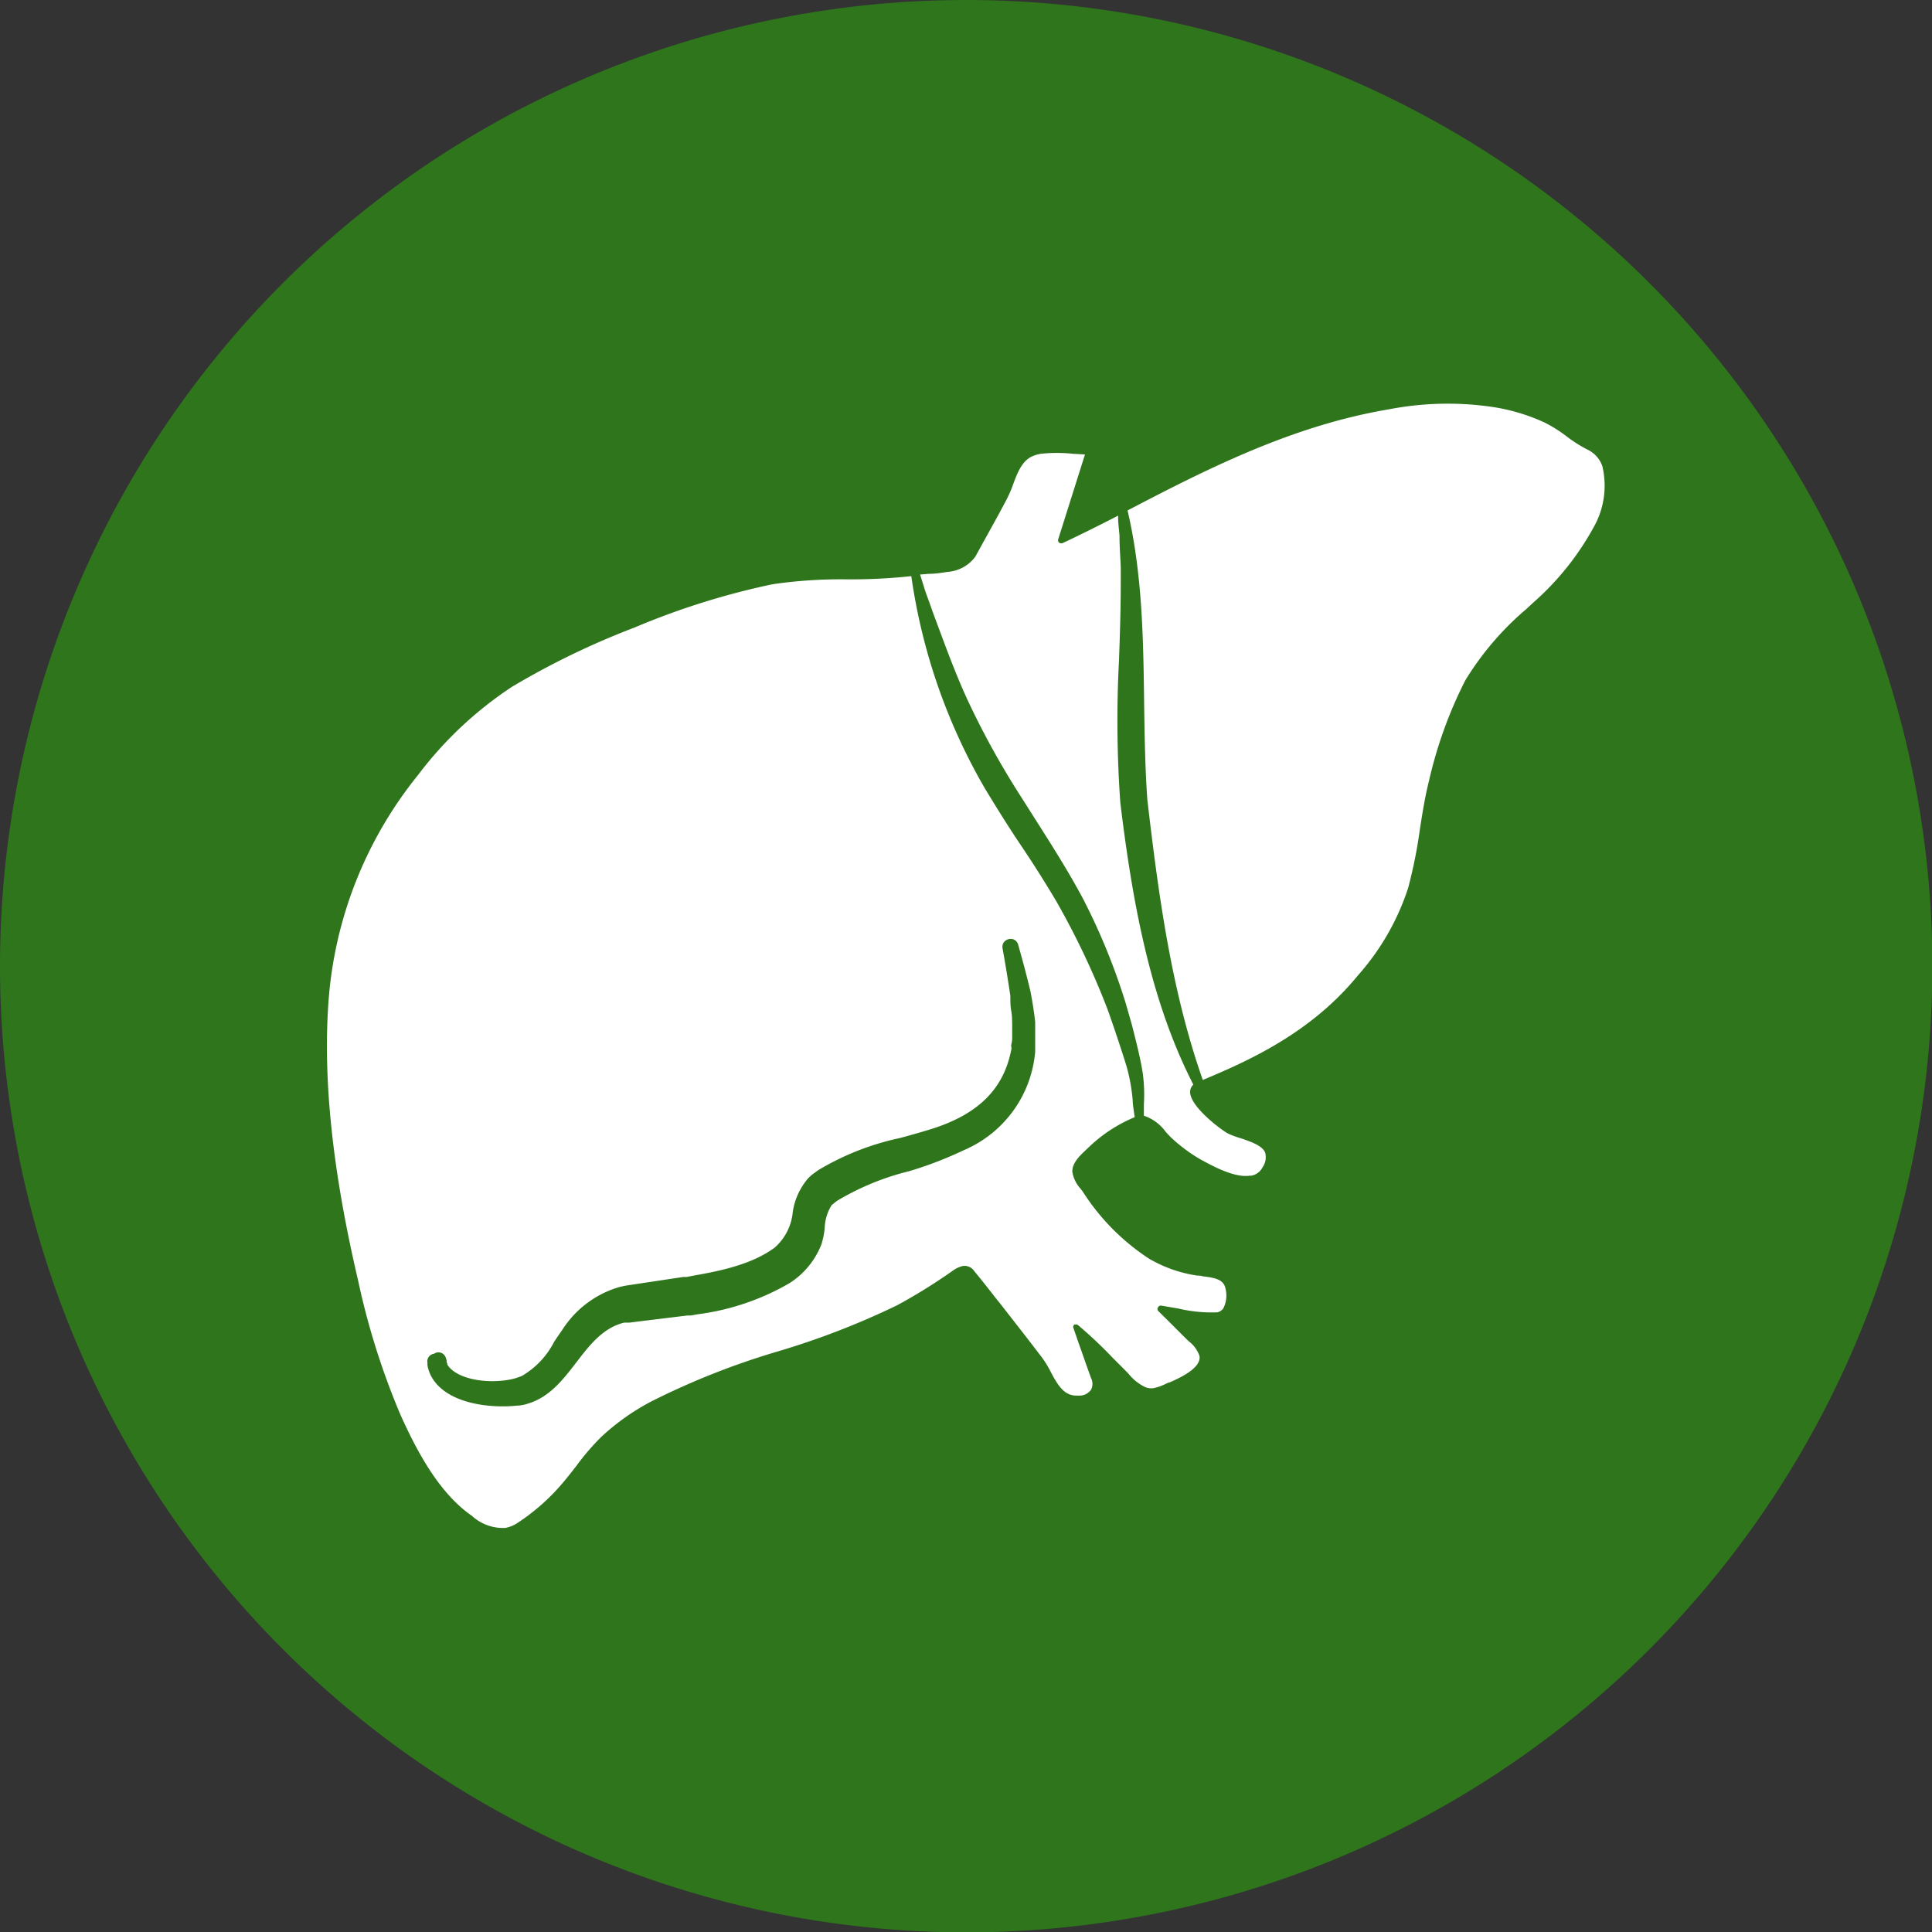 <svg xmlns="http://www.w3.org/2000/svg" viewBox="0 0 167.97 167.97"><rect x="0" y="0" width="167.97" height="167.97" fill="#333333" stroke="none"/><defs><style>.cls-1{fill:#2e751c;}.cls-2{fill:#fff;}</style></defs><title>Asset 4</title><g id="Layer_2" data-name="Layer 2"><g id="Ñëîé_1" data-name="Ñëîé 1"><path class="cls-1" d="M168,84A84,84,0,1,1,84,0,84,84,0,0,1,168,84Z"/><path class="cls-2" d="M43.93,132.84a4,4,0,0,1-2.9-1.05c-2.9-2-4.84-5.74-6.21-8.78a64.34,64.34,0,0,1-3.69-11.7c-2.22-9.48-3.06-17.41-2.57-24.24A35.36,35.36,0,0,1,36.33,67.4a32.88,32.88,0,0,1,8.2-7.7,68.75,68.75,0,0,1,10.63-5.14A65.39,65.39,0,0,1,67,50.83l.33-.06a41.29,41.29,0,0,1,6.37-.4,49.24,49.24,0,0,0,5.53-.28,51.07,51.07,0,0,0,6.44,18.53c1,1.64,2,3.26,3.06,4.83s2.13,3.26,3.12,4.93a68.45,68.45,0,0,1,4.46,9.42c.63,1.78,1.16,3.39,1.63,4.89a15.83,15.83,0,0,1,.54,3c0,.31.06.63.1.94l.07.5a12.81,12.81,0,0,0-4.06,2.68l-.19.18c-.5.47-1.19,1.11-1.17,1.88a2.82,2.82,0,0,0,.71,1.47l.21.28a19.44,19.44,0,0,0,5.75,5.81,11.66,11.66,0,0,0,4.18,1.47c.15,0,.31,0,.47.06,1.08.13,1.85.27,2,1.09a2.44,2.44,0,0,1-.19,1.69.82.82,0,0,1-.56.36h-.09a12.61,12.61,0,0,1-3.29-.34l-1.47-.25h-.08a.29.29,0,0,0-.19.15.26.26,0,0,0,0,.3l.93.92c.49.49,1,1,1.46,1.46l.29.28a2.64,2.64,0,0,1,.93,1.29c.14,1.07-1.8,1.92-2.63,2.29l-.06,0-.28.13a4.37,4.37,0,0,1-1,.35,1.35,1.35,0,0,1-.77-.09,4.2,4.2,0,0,1-1.43-1.15l-.39-.4-1-1a38.38,38.38,0,0,0-3-2.83.25.25,0,0,0-.2-.06l-.11,0a.26.26,0,0,0-.1.3c.15.42.29.83.43,1.24.36,1,.73,2.09,1.11,3.13a1.11,1.11,0,0,1,0,1,1.22,1.22,0,0,1-.9.51,1.55,1.55,0,0,1-.31,0c-1.16.06-1.74-1-2.31-2.08a8.89,8.89,0,0,0-.7-1.16c-1.2-1.58-2.4-3.11-3.72-4.8l-.22-.27c-.66-.84-1.31-1.68-2-2.51a1,1,0,0,0-1-.44,2.32,2.32,0,0,0-.92.45l-.08.05A47.75,47.75,0,0,1,78,113.48a68.39,68.39,0,0,1-10.33,4,65.87,65.87,0,0,0-11,4.34,19.93,19.93,0,0,0-4.39,3.1,21.05,21.05,0,0,0-2.15,2.5c-.36.46-.72.93-1.1,1.38a18.17,18.17,0,0,1-4,3.58A2.84,2.84,0,0,1,43.93,132.84Zm-6.2-15.14a.66.66,0,0,0-.57.77l0,.21a3.45,3.45,0,0,0,.24.79c1.2,2.58,5.21,3,7.61,2.73l.14,0,.36-.06.27-.07.34-.11c1.77-.62,2.9-2.1,4-3.53s2.29-3,4.15-3.44l.21,0,.24,0,.79-.1,4.25-.52.31,0,.55-.1a21.34,21.34,0,0,0,8-2.7,7,7,0,0,0,2.8-3.4,6.81,6.81,0,0,0,.28-1.4,3.93,3.93,0,0,1,.61-2l0,0,.45-.36a22.66,22.66,0,0,1,6.26-2.58A32.68,32.68,0,0,0,83.79,100,10.25,10.25,0,0,0,90,91.43c0-.15,0-.29,0-.42,0-.29,0-.56,0-.83L90,89l0-.13c-.08-.78-.21-1.61-.4-2.63-.31-1.31-.67-2.66-1.08-4.11a.67.67,0,0,0-.78-.49.73.73,0,0,0-.47.29.68.68,0,0,0-.11.51c.24,1.31.46,2.67.68,4.13,0,.43,0,.89.08,1.33s.07.8.08,1.19l0,1c0,.21,0,.43-.06.65s0,.28,0,.42c-.62,3.4-2.75,5.6-6.69,6.91-1,.32-2,.6-3,.87a23.2,23.2,0,0,0-7.12,2.8l-.53.39h0a.24.24,0,0,0-.09.08l-.1.09-.12.11a5.76,5.76,0,0,0-1.37,3,4.68,4.68,0,0,1-1.57,3.06c-1.94,1.43-4.59,2-6.92,2.41l-.74.14-.28,0-4.39.66-.65.1-.33.07a3.45,3.45,0,0,0-.4.11,8.78,8.78,0,0,0-4.74,3.64c-.24.34-.48.69-.73,1.07a7.24,7.24,0,0,1-2.77,2.94,5,5,0,0,1-1.23.36c-2,.33-4.49-.08-5.28-1.33l0-.09s-.05-.08-.06-.11l0-.09s0,0,0-.08l-.07-.22A.67.67,0,0,0,37.73,117.7Z"/><path class="cls-2" d="M108.68,102.21c-1.41.24-3.53-1-4.22-1.36a13.81,13.81,0,0,1-2.61-1.92c-.14-.13-.31-.32-.49-.51A3.87,3.87,0,0,0,99.45,97c0-.32,0-.65,0-1a13.72,13.72,0,0,0-.1-2.71c-.19-1.2-.49-2.4-.78-3.55l-.17-.67-.53-1.85a55.46,55.46,0,0,0-3.72-9.1c-1.25-2.34-2.69-4.61-4.09-6.81l-1.21-1.91a71.36,71.36,0,0,1-4.76-8.61c-1.14-2.48-2.06-5.08-3-7.59-.17-.49-.35-1-.52-1.45s-.38-1.2-.58-1.8l.75-.06c.51,0,1.09-.08,1.64-.17a3.27,3.27,0,0,0,2.42-1.33c1-1.83,1.86-3.34,2.6-4.75A11.14,11.14,0,0,0,88,42.34c.4-1.11.81-2.26,1.75-2.67a3,3,0,0,1,.76-.22,13.26,13.26,0,0,1,2.75,0l1.07.06L92,46.89a.26.26,0,0,0,.29.34l.07,0c1.55-.73,3.14-1.52,4.85-2.4v.08c0,.55.07,1.09.12,1.64,0,.92.07,1.84.11,2.76l0,1.25c0,2.25-.07,4.55-.15,6.78a101.25,101.25,0,0,0,.11,12.43c1,8.24,2.5,16.87,6.18,24.19h0l.07.14.1.2a.85.85,0,0,0-.28.64c0,1.29,2.76,3.34,3.31,3.62A8.42,8.42,0,0,0,108,99c.87.31,1.78.63,2,1.23a1.55,1.55,0,0,1-.24,1.27,1.37,1.37,0,0,1-1,.72Z"/><path class="cls-2" d="M104.57,93.89c-2.73-7.77-3.84-16-4.82-24.37-.2-2.84-.24-5.73-.28-8.53-.07-5.46-.15-11.1-1.44-16.61,6.89-3.61,13.71-7,21.3-8.53.53-.11,1.06-.2,1.56-.29a26.86,26.86,0,0,1,9-.16,16.9,16.9,0,0,1,4.41,1.34,12.06,12.06,0,0,1,1.84,1.15A11.74,11.74,0,0,0,138,39.08h0a2.5,2.5,0,0,1,1.31,1.45,7.32,7.32,0,0,1-.59,5,24.12,24.12,0,0,1-5.44,6.88l-.59.55a25.56,25.56,0,0,0-5.3,6.2,37.64,37.64,0,0,0-3.14,8.68c-.37,1.46-.61,3-.83,4.44a41.49,41.49,0,0,1-1,4.94,21.42,21.42,0,0,1-4.34,7.56C114.26,89.45,109.34,91.93,104.57,93.89Z"/></g></g></svg>